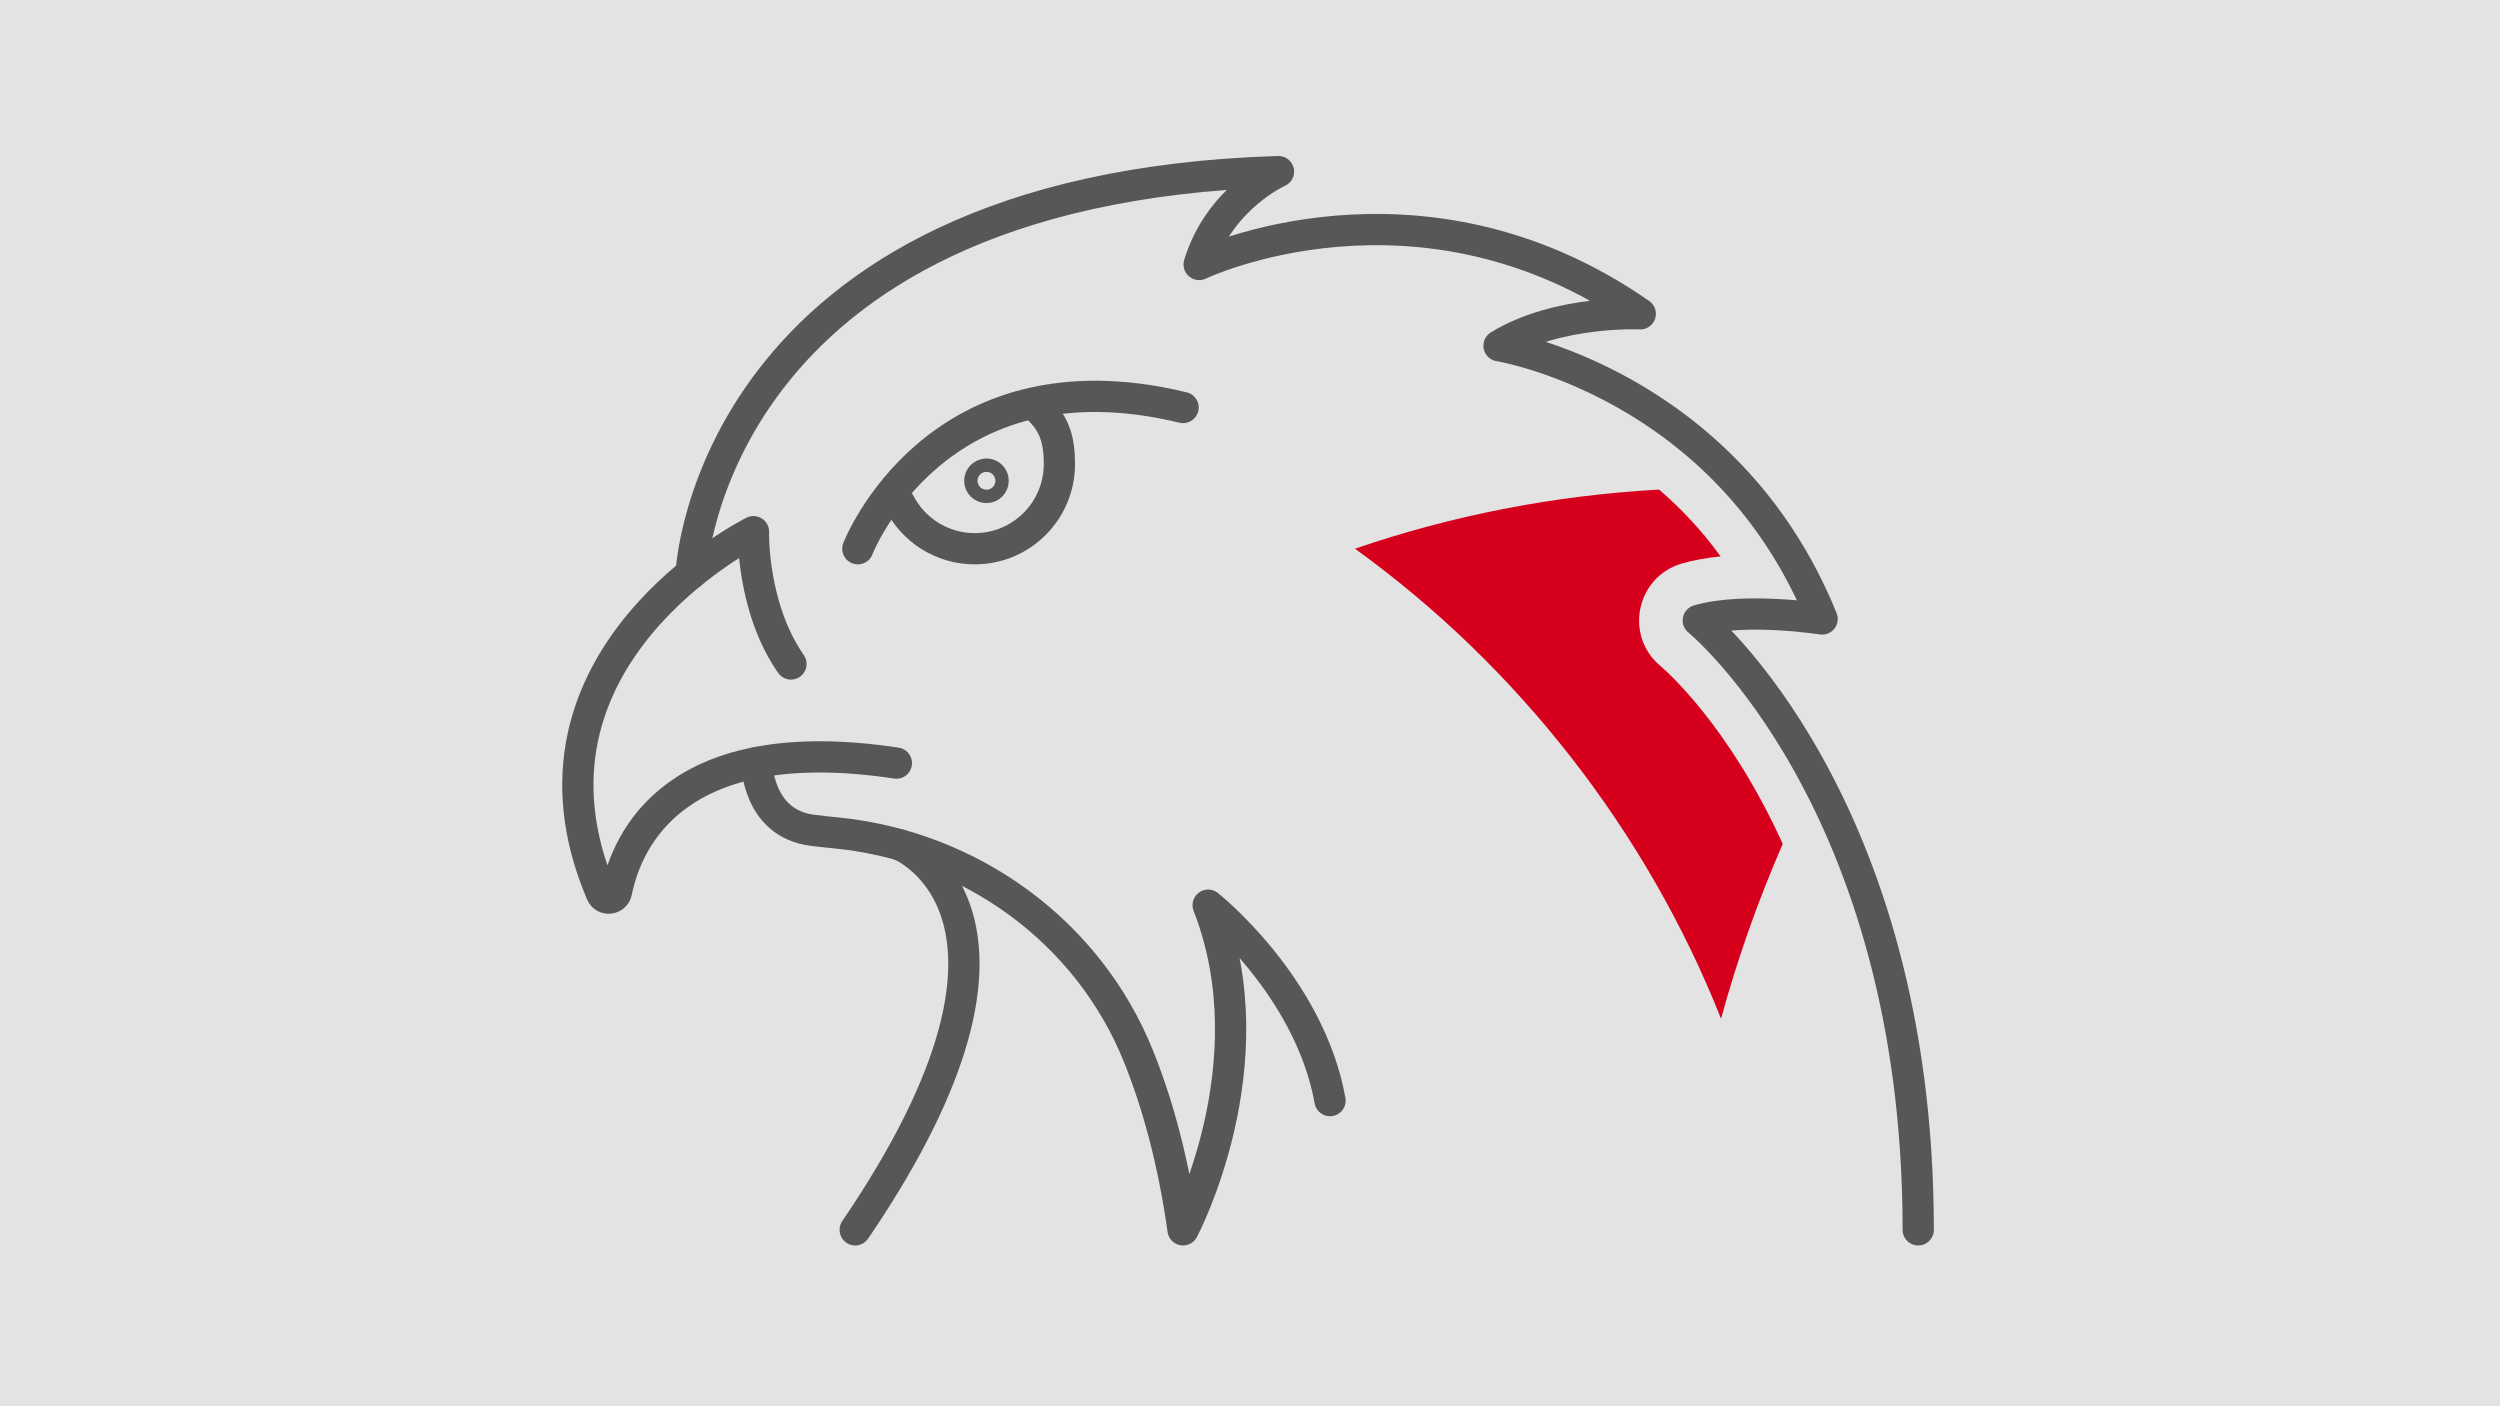 <?xml version="1.0" encoding="UTF-8"?>
<svg width="240px" height="135px" viewBox="0 0 240 135" version="1.1" xmlns="http://www.w3.org/2000/svg" xmlns:xlink="http://www.w3.org/1999/xlink">
    <title>Community Service/Infograph/Principles_Icon 2@1x</title>
    <g id="Page-1" stroke="none" stroke-width="1" fill="none" fill-rule="evenodd">
        <g id="Desktop-1440px_School-Life_Community-Service" transform="translate(-340, -5669)">
            <g id="Community-Service/Infograph/Principles_Icon-2" transform="translate(340, 5669)">
                <rect id="Rectangle-Copy-3" fill="#E3E3E3" x="0" y="0" width="240" height="135"></rect>
                <g id="Principles_Icon-2" transform="translate(55, 16)">
                    <path d="M31.053,57.259 C9.862,54.048 5.2,64.571 4.177,69.618 C4.032,70.336 3.03,70.445 2.742,69.77 C-6.904,47.09 17.333,35.041 17.333,35.041 C17.333,35.041 17.125,42.262 20.931,47.741" id="Stroke-1" stroke="#575756" stroke-width="3" stroke-linecap="round" stroke-linejoin="round"></path>
                    <path d="M17.643,57.206 C17.643,57.206 17.682,63.063 23.021,63.712 C23.798,63.807 24.55,63.887 25.286,63.96 C38.177,65.236 49.487,73.413 54.309,85.436 C56.114,89.932 57.639,95.412 58.573,102.065 C58.573,102.065 66.977,86.222 60.983,70.898 C60.983,70.898 70.688,78.583 72.684,89.658" id="Stroke-3" stroke="#575756" stroke-width="3" stroke-linecap="round" stroke-linejoin="round"></path>
                    <path d="M11.349,39.056 C11.349,39.056 12.946,2.145 67.734,0.474 C67.734,0.474 62.046,3.004 60.119,9.389 C60.119,9.389 81.167,-0.698 102.465,14.124 C102.465,14.124 94.478,13.753 88.907,17.189 C88.907,17.189 110.729,20.717 119.923,43.422 C119.923,43.422 112.493,42.261 108.036,43.561 C108.036,43.561 129.15,60.834 129.15,102.064" id="Stroke-5" stroke="#575756" stroke-width="3" stroke-linecap="round" stroke-linejoin="round"></path>
                    <path d="M31.422,65.116 C31.422,65.116 47.715,71.792 27.099,102.064" id="Stroke-7" stroke="#575756" stroke-width="3" stroke-linecap="round" stroke-linejoin="round"></path>
                    <path d="M44.801,23.332 C46.271,24.803 46.702,26.31 46.702,28.553 C46.702,33.041 43.064,36.679 38.576,36.679 C35.421,36.679 32.686,34.88 31.34,32.252" id="Stroke-9" stroke="#575756" stroke-width="3" stroke-linecap="round" stroke-linejoin="round"></path>
                    <path d="M27.354,36.679 C27.354,36.679 34.801,17.364 58.573,23.121" id="Stroke-11" stroke="#575756" stroke-width="3" stroke-linecap="round" stroke-linejoin="round"></path>
                    <path d="M40.342,30.156 C40.342,29.801 40.055,29.514 39.701,29.514 C39.347,29.514 39.059,29.801 39.059,30.156 C39.059,30.51 39.347,30.797 39.701,30.797 C40.055,30.797 40.342,30.51 40.342,30.156 Z" id="Stroke-13" stroke="#575756" stroke-width="3" stroke-linecap="round" stroke-linejoin="round"></path>
                    <path d="M104.407,47.942 L104.392,47.929 C100.909,45.008 102.083,39.386 106.443,38.1 C107.609,37.761 108.883,37.544 110.176,37.416 C108.339,34.87 106.319,32.757 104.27,31 C94.339,31.549 84.482,33.444 75.075,36.675 C90.745,47.981 103.094,63.835 110.222,81.795 C111.783,76.067 113.774,70.458 116.143,65.013 C110.959,53.591 104.85,48.314 104.407,47.942" id="Fill-15" fill="#D6001C"></path>
                </g>
            </g>
        </g>
    </g>
</svg>